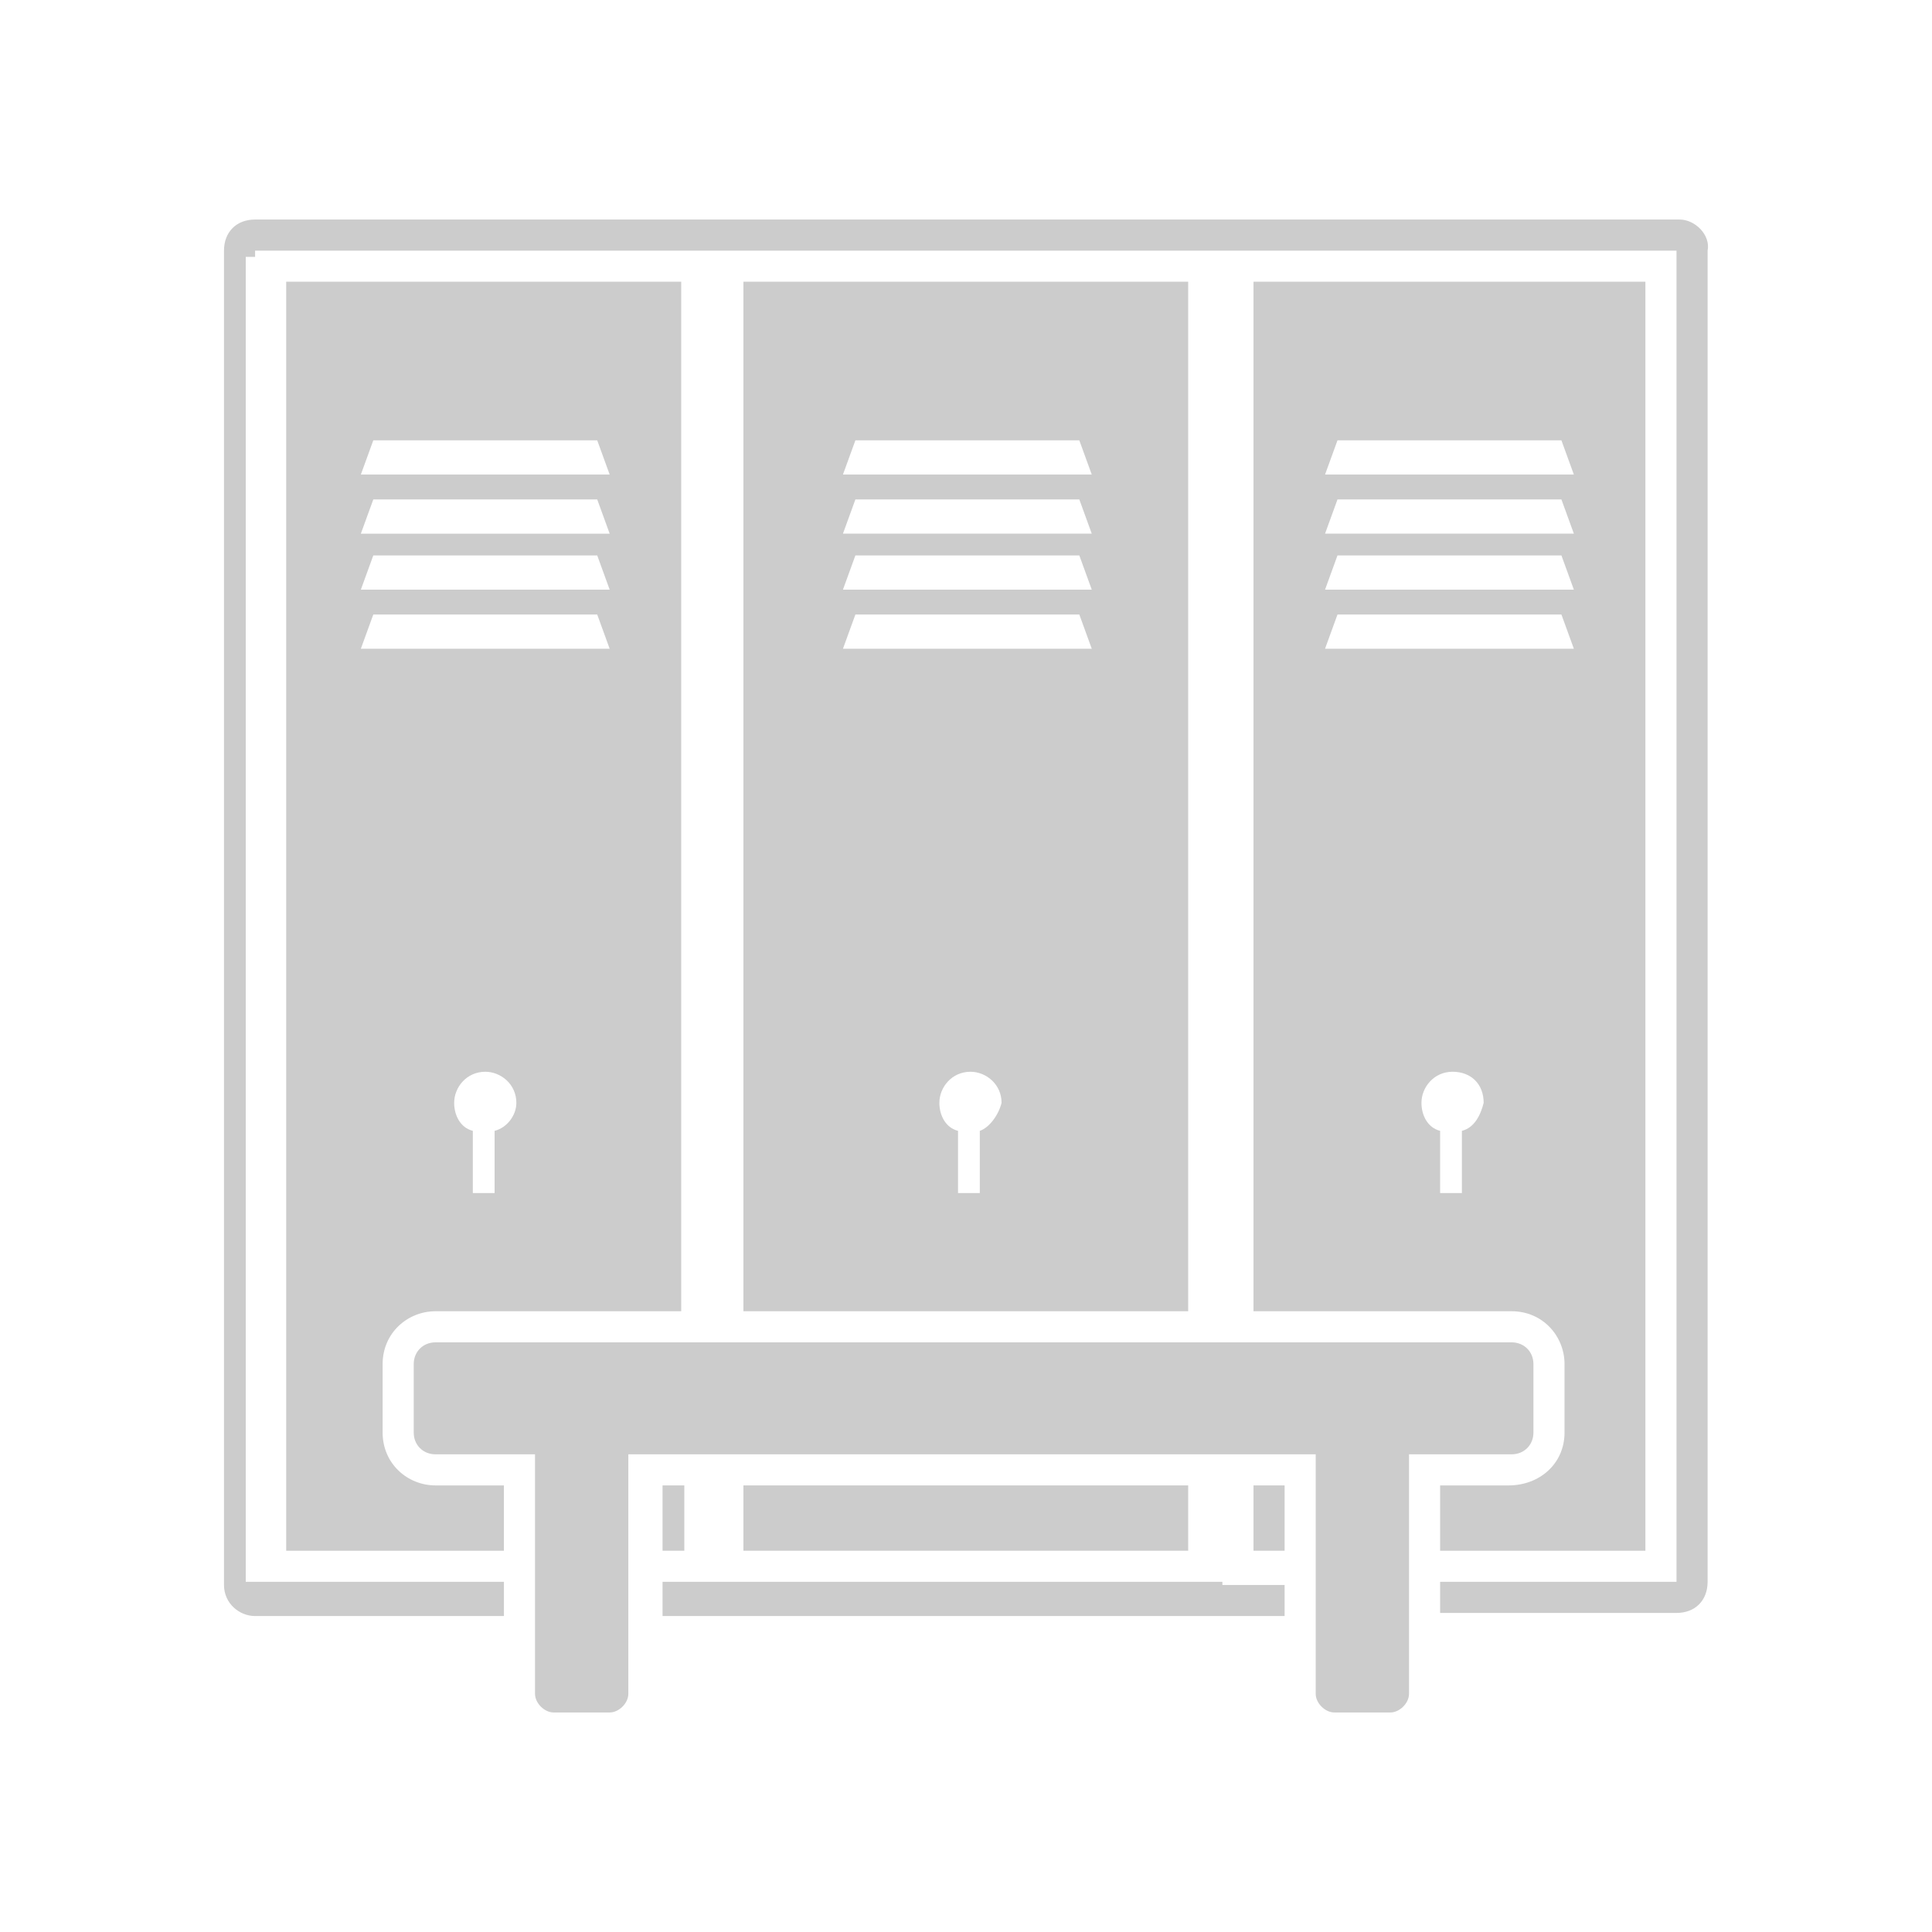 <?xml version="1.0" encoding="UTF-8" standalone="no"?><!DOCTYPE svg PUBLIC "-//W3C//DTD SVG 1.1//EN" "http://www.w3.org/Graphics/SVG/1.1/DTD/svg11.dtd"><svg width="100%" height="100%" viewBox="0 0 900 900" version="1.1" xmlns="http://www.w3.org/2000/svg" xmlns:xlink="http://www.w3.org/1999/xlink" xml:space="preserve" xmlns:serif="http://www.serif.com/" style="fill-rule:evenodd;clip-rule:evenodd;stroke-linejoin:round;stroke-miterlimit:1.414;"><g id="Amenities"><g id="changingFacilities"><path d="M178.239,667.334l0,-31.875c0,-14.489 11.591,-24.631 24.631,-24.631l114.463,0l0,-479.584l-184.01,0l0,591.148l101.422,0l0,-30.428l-31.875,0c-13.04,0 -24.631,-10.142 -24.631,-24.63Zm52.16,-140.542l0,28.979l-10.142,0l0,-28.979c-5.796,-1.449 -8.694,-7.245 -8.694,-13.04c0,-7.245 5.796,-14.49 14.488,-14.49c7.245,0 14.49,5.796 14.49,14.49c0.001,5.795 -4.346,11.59 -10.142,13.04Zm-56.507,-321.655l104.32,0l5.797,15.937l-115.912,0l5.795,-15.937Zm0,27.529l104.32,0l5.797,15.938l-115.912,0l5.795,-15.938Zm0,26.08l104.32,0l5.797,15.938l-115.912,0l5.795,-15.938Zm0,27.529l104.32,0l5.797,15.938l-115.912,0l5.795,-15.938Z" style="fill:#ccc;fill-rule:nonzero;"/><rect x="308.639" y="691.964" width="10.142" height="30.427" style="fill:#ccc;"/><path d="M346.311,131.244l0,479.584l207.192,0l0,-479.584l-207.192,0Zm110.116,395.548l0,28.979l-10.142,0l0,-28.979c-5.796,-1.449 -8.694,-7.245 -8.694,-13.04c0,-7.245 5.796,-14.49 14.488,-14.49c7.245,0 14.488,5.796 14.488,14.49c-1.448,5.795 -5.794,11.59 -10.14,13.04Zm-63.751,-224.579l5.795,-15.938l104.32,0l5.795,15.938l-115.91,0Zm0,-27.529l5.795,-15.938l104.32,0l5.795,15.938l-115.91,0Zm0,-26.08l5.795,-15.938l104.32,0l5.795,15.938l-115.91,0Zm0,-27.53l5.795,-15.937l104.32,0l5.795,15.937l-115.91,0Z" style="fill:#ccc;fill-rule:nonzero;"/><rect x="346.311" y="691.964" width="207.192" height="30.427" style="fill:#ccc;"/><rect x="583.928" y="691.964" width="14.489" height="30.427" style="fill:#ccc;"/><path d="M702.738,691.964l-31.875,0l0,30.428l95.626,0l0,-591.148l-182.561,0l0,479.584l120.258,0c14.489,0 24.632,11.591 24.632,24.631l0,31.875c0.001,14.488 -11.591,24.63 -26.08,24.63Zm-79.688,-486.827l104.321,0l5.795,15.937l-115.912,0l5.796,-15.937Zm0,27.529l104.321,0l5.795,15.938l-115.912,0l5.796,-15.938Zm0,26.08l104.321,0l5.795,15.938l-115.912,0l5.796,-15.938Zm57.955,268.046l0,28.979l-10.142,0l0,-28.979c-5.796,-1.449 -8.693,-7.245 -8.693,-13.04c0,-7.245 5.795,-14.49 14.488,-14.49c8.693,0 14.488,5.796 14.488,14.49c-1.448,5.795 -4.346,11.59 -10.141,13.04Zm-63.752,-224.579l5.797,-15.938l104.321,0l5.795,15.938l-115.913,0Z" style="fill:#ccc;fill-rule:nonzero;"/><path d="M782.428,102.265l-663.593,0c-8.694,0 -14.49,5.795 -14.49,14.489l0,621.576c0,8.693 7.245,14.489 14.49,14.489l115.91,0l0,-15.939l-120.257,0l0,-617.228l4.347,0l0,-2.898l212.987,0l0,2.898l0,-2.898l236.17,0l0,2.898l0,-2.898l212.988,0l0,620.127l-110.116,0l0,14.489l110.116,0c8.693,0 14.488,-5.796 14.488,-14.489l0,-620.127c1.449,-7.244 -5.796,-14.489 -13.04,-14.489Z" style="fill:#ccc;fill-rule:nonzero;"/><path d="M569.44,736.881l-237.618,0l-23.183,0l0,15.938l289.779,0l0,-14.489l-28.978,0l0,-1.449Z" style="fill:#ccc;fill-rule:nonzero;"/><path d="M704.187,677.476c5.797,0 10.143,-4.346 10.143,-10.142l0,-31.875c0,-5.797 -4.346,-10.143 -10.143,-10.143l-501.317,0c-5.795,0 -10.142,4.346 -10.142,10.143l0,31.875c0,5.796 4.347,10.142 10.142,10.142l46.366,0l0,111.565c0,4.347 4.346,8.694 8.693,8.694l26.081,0c4.346,0 8.694,-4.346 8.694,-8.694l0,-111.565l320.204,0l0,111.565c0,4.347 4.346,8.694 8.695,8.694l26.08,0c4.347,0 8.694,-4.346 8.694,-8.694l0,-111.565l47.81,0Z" style="fill:#ccc;fill-rule:nonzero;"/></g></g></svg>